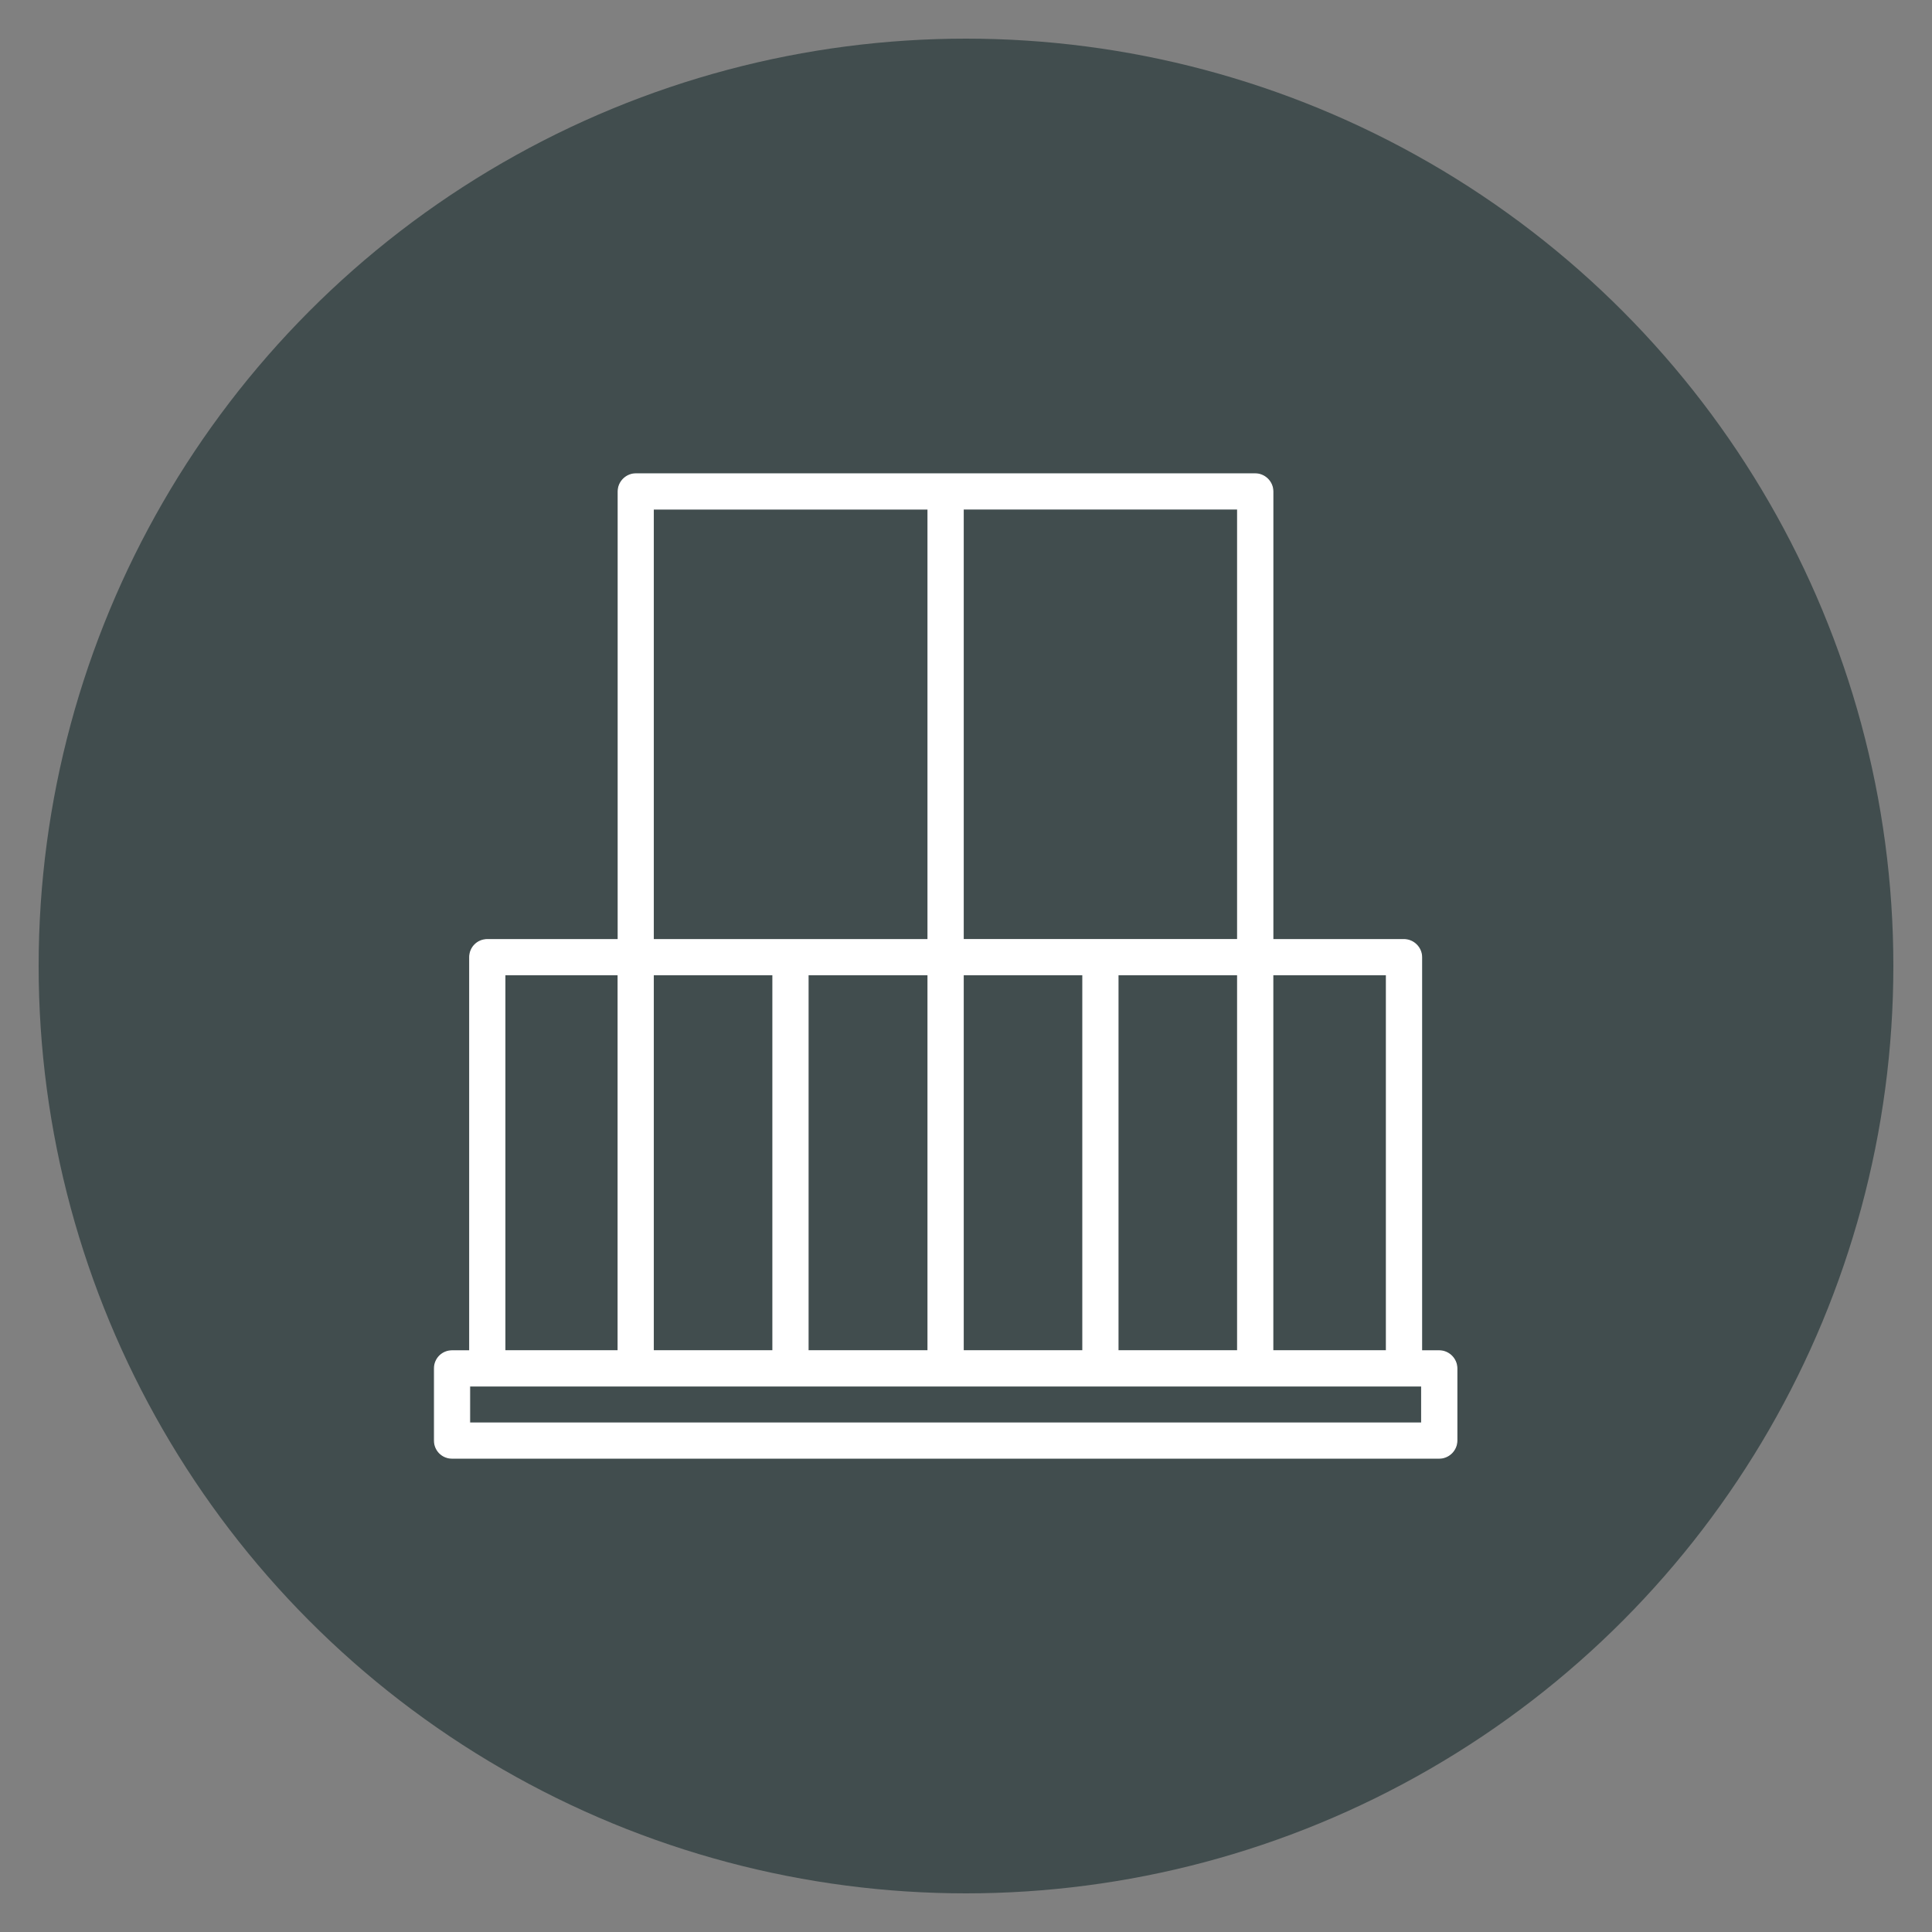 <svg xmlns="http://www.w3.org/2000/svg" id="Capa_1" data-name="Capa 1" viewBox="0 0 500 500"><rect x="0" y="0" width="500" height="500" fill="#808080" stroke="none"/><defs><style>      .cls-1 {        fill: #fff;        fill-rule: evenodd;        stroke: #fff;        stroke-miterlimit: 10;        stroke-width: .25px;      }      .cls-2 {        fill: #414d4e;        stroke-width: 0px;      }    </style></defs><circle class="cls-2" cx="250" cy="250" r="240"></circle><path class="cls-1" d="M159.96,243.16h-33.85c-2.55,0-4.56,2.04-4.56,4.56v101.86h-4.56c-2.55,0-4.56,2.04-4.56,4.56v18.68c0,2.52,2.01,4.56,4.56,4.56h255.49c2.46,0,4.56-2.04,4.56-4.56v-18.68c0-2.52-2.1-4.56-4.56-4.56h-4.56v-101.86c0-2.52-2.1-4.56-4.56-4.56h-33.94v-115.98c0-2.52-2.1-4.56-4.56-4.56h-160.32c-2.46,0-4.56,2.04-4.56,4.56v115.98ZM363.26,358.7h4.65v9.56H121.55v-9.56h241.71ZM358.79,252.28h-29.38v97.29h29.38v-97.29ZM130.67,252.28v97.29h29.29v-97.29h-29.29ZM249.29,252.28v97.29h30.93v-97.29h-30.93ZM289.35,252.28v97.29h30.93v-97.29h-30.93ZM169.08,252.28v97.29h30.93v-97.29h-30.93ZM209.14,252.28v97.29h31.02v-97.29h-31.02ZM169.08,243.16h71.08v-111.41h-71.08v111.41ZM249.29,131.74v111.41h70.99v-111.41h-70.99Z"></path></svg>